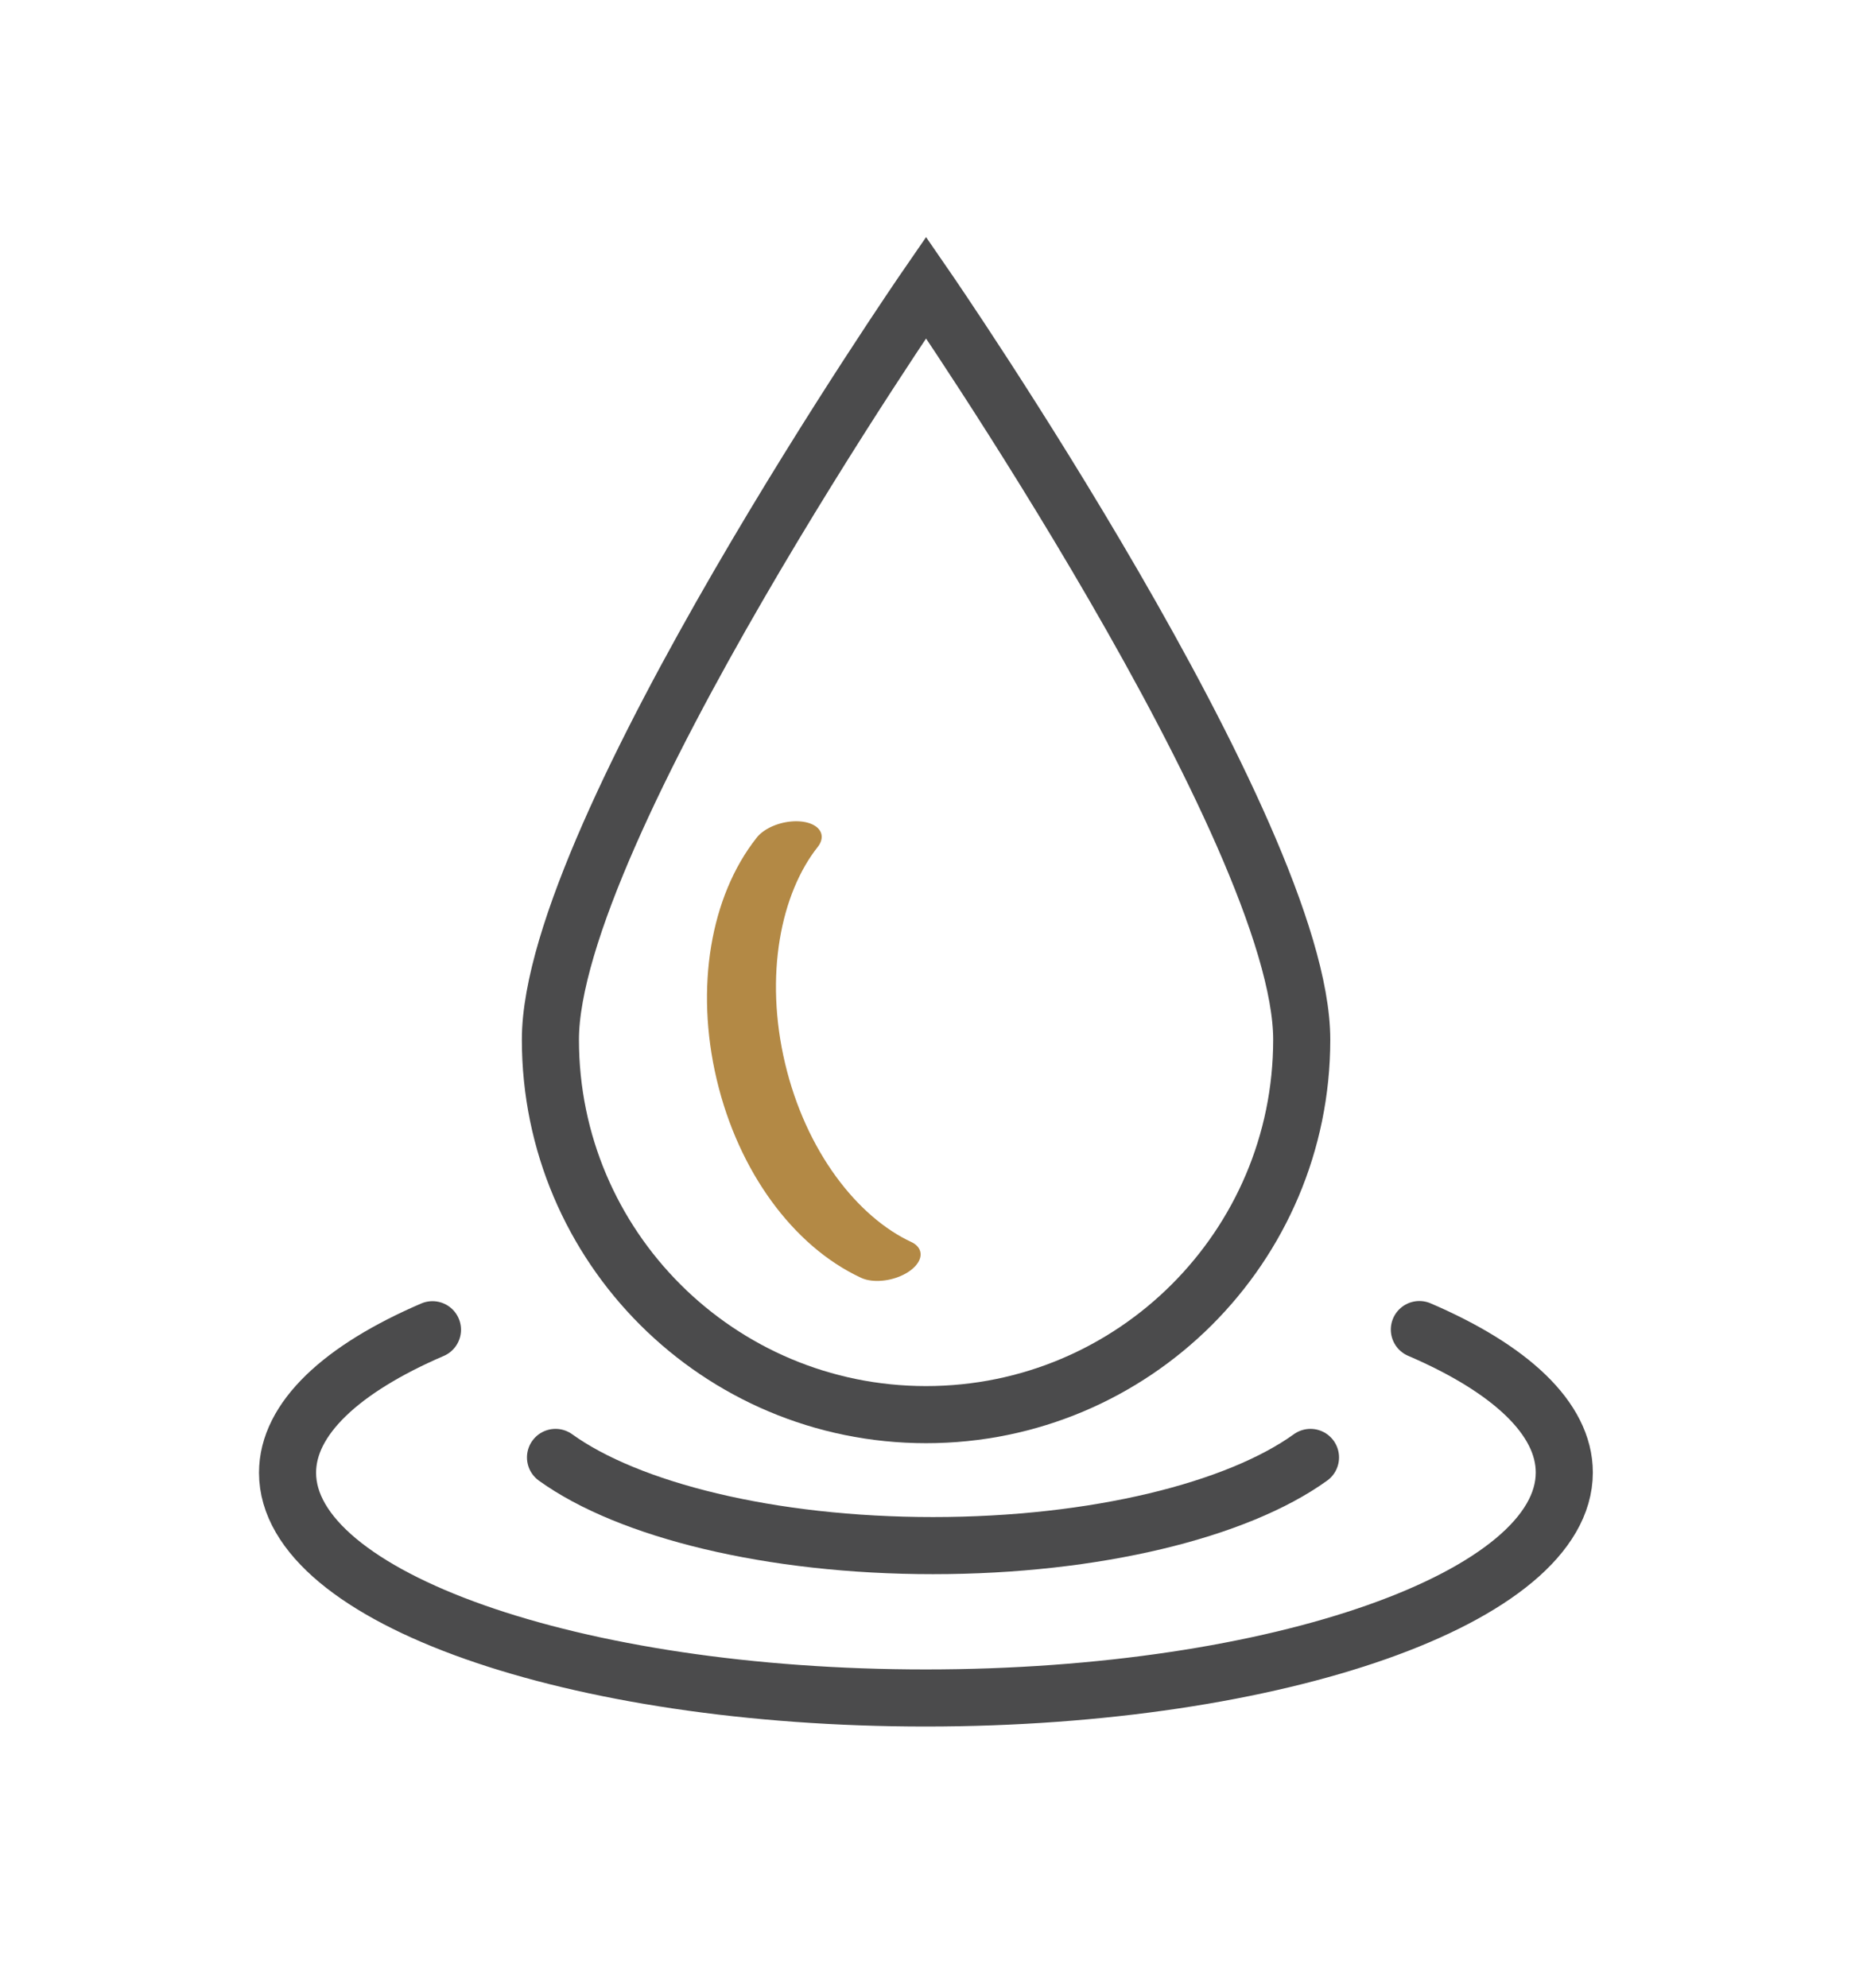 <?xml version="1.0" encoding="UTF-8" standalone="no"?>
<!DOCTYPE svg PUBLIC "-//W3C//DTD SVG 1.1//EN" "http://www.w3.org/Graphics/SVG/1.1/DTD/svg11.dtd">
<svg width="100%" height="100%" viewBox="0 0 130 139" version="1.1" xmlns="http://www.w3.org/2000/svg" xmlns:xlink="http://www.w3.org/1999/xlink" xml:space="preserve" xmlns:serif="http://www.serif.com/" style="fill-rule:evenodd;clip-rule:evenodd;stroke-miterlimit:10;">
    <g transform="matrix(1,0,0,1,-721.156,-1895.11)">
        <g transform="matrix(2.627,0,0,2.627,740.046,1913.03)">
            <g transform="matrix(0,-1,-1,0,22.481,5.829)">
                <path d="M-15.02,-4.98C-20.532,-4.98 -25,-0.502 -25,5.02C-25,10.543 -20.532,15.02 -15.02,15.02C-9.508,15.02 5,5.02 5,5.02C5,5.02 -9.508,-4.98 -15.02,-4.98Z" style="fill:none;fill-rule:nonzero;stroke:rgb(75,75,76);stroke-width:1.52px;"/>
            </g>
            <g transform="matrix(0.131,0.553,-0.973,0.231,14.114,27.252)">
                <path d="M0,-2.347C-1.94,-0.949 -5.713,0 -10.048,0C-14.384,0 -18.156,-0.949 -20.097,-2.347" style="fill:none;fill-rule:nonzero;stroke:rgb(179,137,69);stroke-width:1.87px;stroke-linecap:round;"/>
            </g>
            <g transform="matrix(-0.598,-0.801,-0.801,0.598,5.671,25.875)">
                <path d="M-17.071,-18.368C-19.343,-19.68 -21.272,-20.048 -22.43,-19.184C-25.086,-17.201 -22.686,-9.495 -17.071,-1.971C-11.456,5.553 -4.751,10.047 -2.095,8.065C-0.937,7.201 -0.74,5.247 -1.352,2.694" style="fill:none;fill-rule:nonzero;stroke:rgb(75,75,76);stroke-width:1.52px;stroke-linecap:round;"/>
            </g>
            <g transform="matrix(1,0,0,1,27.694,34.315)">
                <path d="M0,-2.347C-1.94,-0.949 -5.713,0 -10.048,0C-14.384,0 -18.156,-0.949 -20.097,-2.347" style="fill:none;fill-rule:nonzero;stroke:rgb(75,75,76);stroke-width:1.52px;stroke-linecap:round;"/>
            </g>
        </g>
    </g>
</svg>
